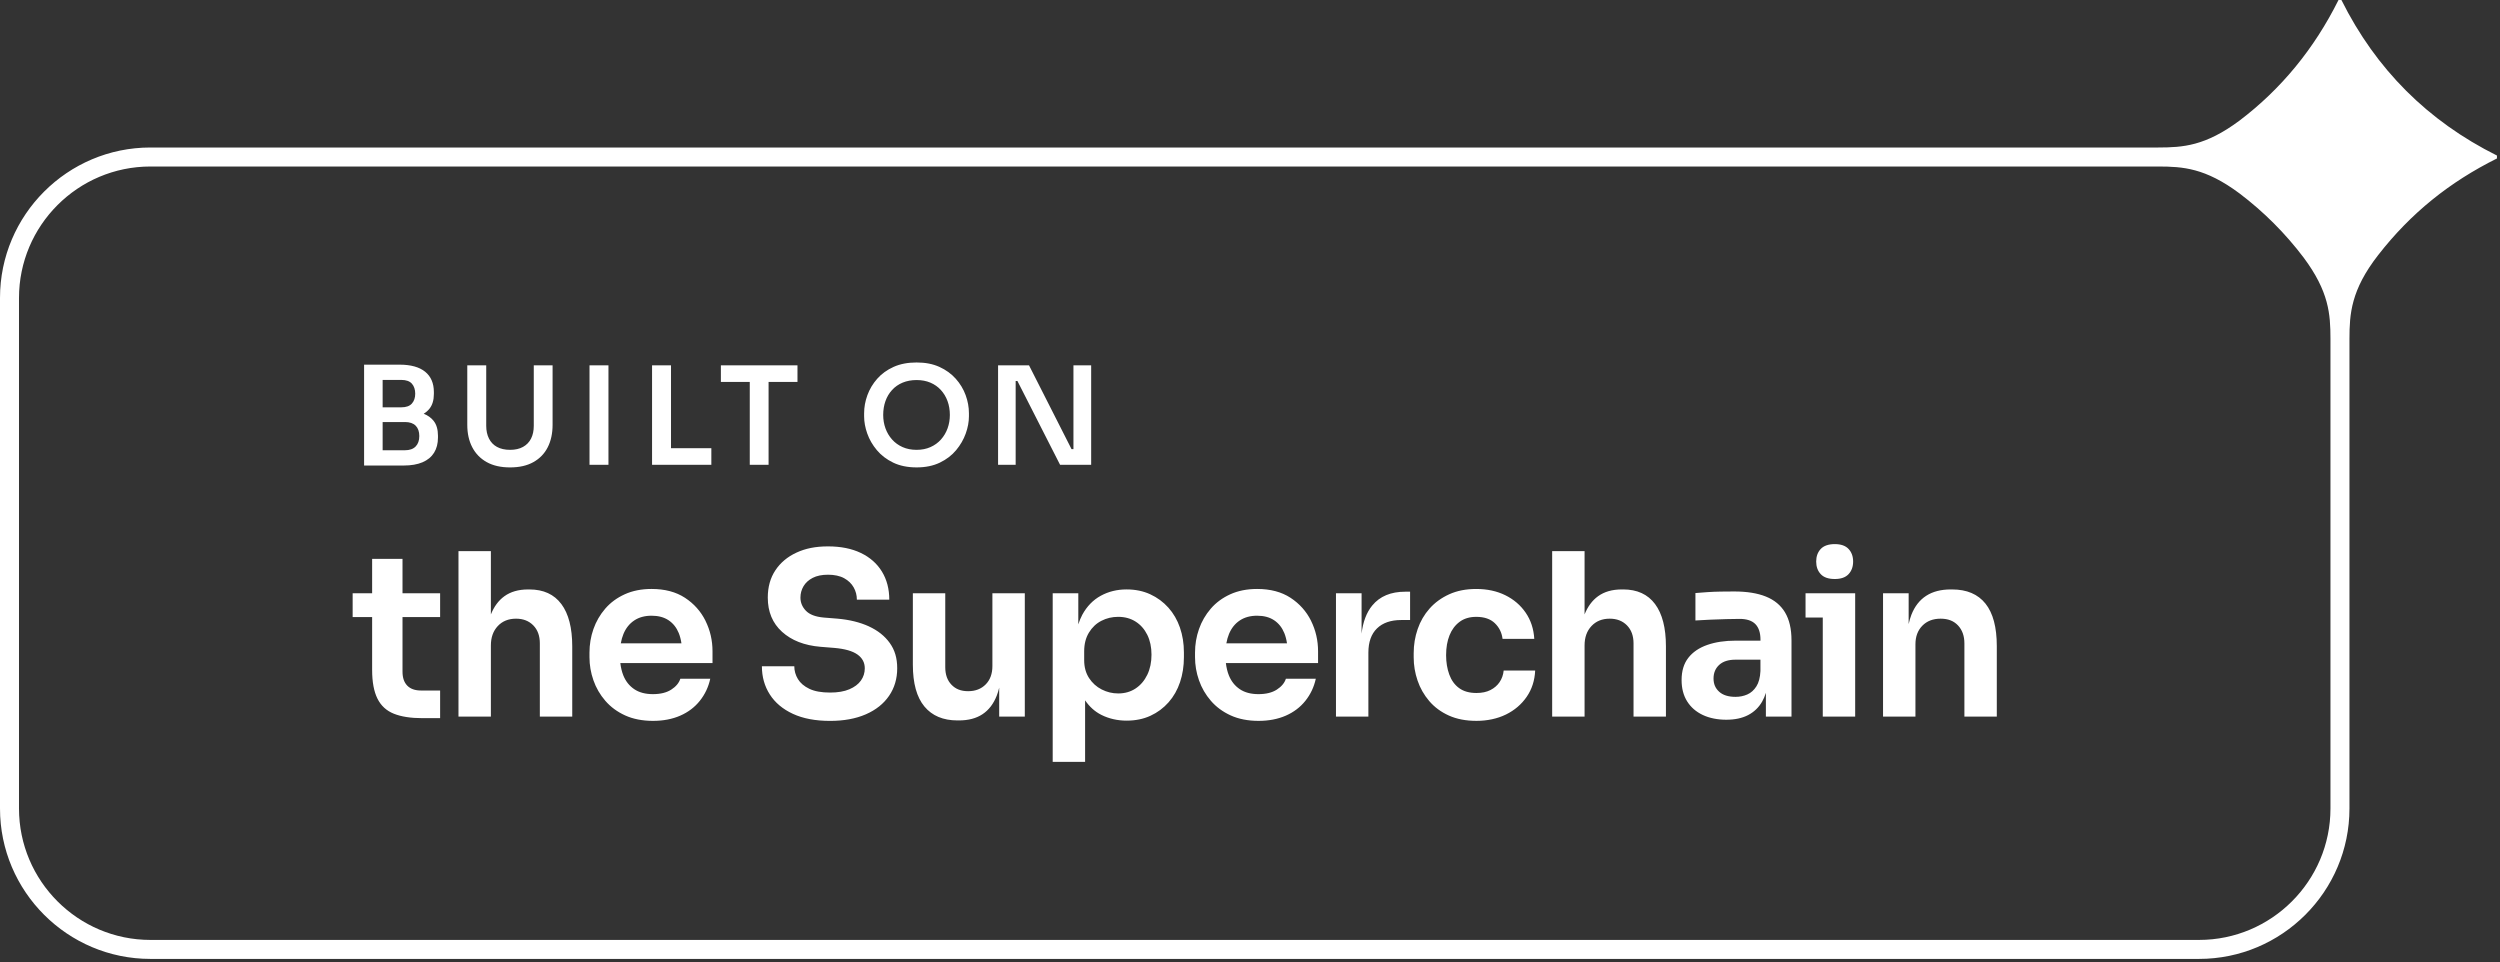 <svg width="408" height="157" viewBox="0 0 408 157" fill="none" xmlns="http://www.w3.org/2000/svg">
<rect x="0" y="0" width="408" height="157" fill="#333333" stroke="none"/>
<path d="M91.614 98.58C92.798 100.17 93.39 102.47 93.39 105.478V116.944H88.102V104.998C88.102 103.766 87.744 102.786 87.03 102.058C86.314 101.332 85.378 100.968 84.218 100.968C82.984 100.968 81.992 101.368 81.24 102.17C80.488 102.972 80.112 104.026 80.112 105.332V116.946H74.824V89.946H80.112V100.272C80.628 98.996 81.354 98 82.312 97.308C83.334 96.568 84.624 96.198 86.178 96.198H86.4C88.692 96.198 90.432 96.992 91.614 98.584V98.58ZM62 75.972H59.42V59.512H65.202C67.042 59.512 68.434 59.898 69.384 60.668C70.332 61.438 70.808 62.544 70.808 63.982V64.294C70.808 65.302 70.566 66.106 70.084 66.708C69.824 67.03 69.51 67.3 69.148 67.522C69.808 67.786 70.346 68.162 70.752 68.666C71.234 69.266 71.476 70.078 71.476 71.102V71.414C71.476 72.378 71.264 73.202 70.842 73.882C70.42 74.564 69.792 75.082 68.962 75.44C68.132 75.796 67.1 75.974 65.87 75.974H62V75.972ZM62.446 66.474H65.494C66.28 66.474 66.854 66.27 67.218 65.862C67.582 65.454 67.764 64.916 67.764 64.25C67.764 63.584 67.582 63.022 67.218 62.614C66.856 62.206 66.28 62.002 65.494 62.002H62.446V66.474ZM62.446 73.48H66.094C66.85 73.48 67.428 73.276 67.83 72.868C68.23 72.46 68.43 71.892 68.43 71.166C68.43 70.44 68.234 69.876 67.84 69.476C67.446 69.076 66.864 68.876 66.094 68.876H62.446V73.48ZM65.688 91.202H60.732V96.824H57.552V100.706H60.732V109.324C60.732 111.298 61.022 112.862 61.602 114.022C62.18 115.182 63.076 116 64.284 116.482C65.492 116.964 67.046 117.204 68.944 117.204H71.828V112.692H68.722C67.736 112.692 66.984 112.428 66.466 111.896C65.948 111.366 65.69 110.608 65.69 109.622V100.708H71.828V96.826H65.69V91.204L65.688 91.202ZM79.428 75.414C80.458 75.992 81.73 76.282 83.242 76.282C84.754 76.282 86.026 75.994 87.056 75.414C88.086 74.836 88.866 74.028 89.392 72.99C89.918 71.952 90.182 70.728 90.182 69.32V59.622H87.112V69.498C87.112 70.298 86.964 70.992 86.668 71.578C86.372 72.164 85.934 72.616 85.356 72.936C84.778 73.256 84.074 73.414 83.244 73.414C82.414 73.414 81.686 73.254 81.108 72.936C80.53 72.618 80.092 72.162 79.796 71.568C79.5 70.976 79.352 70.286 79.352 69.5V59.624H76.26V69.322C76.26 70.73 76.53 71.954 77.072 72.992C77.612 74.03 78.398 74.838 79.43 75.416L79.428 75.414ZM299.436 94.494C300.446 94.494 301.198 94.23 301.69 93.698C302.184 93.168 302.43 92.484 302.43 91.646C302.43 90.808 302.184 90.122 301.69 89.594C301.198 89.064 300.444 88.798 299.436 88.798C298.428 88.798 297.636 89.062 297.142 89.594C296.648 90.124 296.402 90.808 296.402 91.646C296.402 92.484 296.648 93.168 297.142 93.698C297.634 94.228 298.4 94.494 299.436 94.494ZM165.756 62.18H166.044L173.006 75.86H178.078V59.622H175.186V73.302H174.876L167.936 59.622H162.886V75.86H165.756V62.18ZM99.3 59.622H96.208V75.86H99.3V59.622ZM109.508 75.86H116.092V73.146H109.508V59.622H106.416V75.86H109.508ZM141.536 70.754C141.194 69.782 141.024 68.846 141.024 67.94V67.452C141.024 66.458 141.202 65.472 141.558 64.494C141.914 63.516 142.448 62.622 143.16 61.814C143.872 61.006 144.762 60.36 145.83 59.88C146.898 59.398 148.15 59.156 149.588 59.156C151.026 59.156 152.254 59.398 153.314 59.88C154.374 60.362 155.264 61.006 155.984 61.814C156.702 62.622 157.24 63.516 157.596 64.494C157.952 65.472 158.13 66.46 158.13 67.452V67.94C158.13 68.844 157.956 69.782 157.608 70.754C157.26 71.726 156.736 72.63 156.04 73.468C155.344 74.306 154.458 74.984 153.382 75.502C152.306 76.02 151.042 76.28 149.588 76.28C148.134 76.28 146.848 76.02 145.774 75.502C144.698 74.984 143.808 74.306 143.106 73.468C142.402 72.63 141.878 71.726 141.538 70.754H141.536ZM144.138 67.718C144.138 68.488 144.26 69.216 144.506 69.898C144.75 70.58 145.11 71.188 145.584 71.722C146.058 72.256 146.634 72.67 147.308 72.968C147.982 73.266 148.742 73.414 149.588 73.414C150.434 73.414 151.172 73.266 151.846 72.968C152.52 72.672 153.094 72.256 153.57 71.722C154.044 71.188 154.404 70.58 154.648 69.898C154.892 69.216 155.016 68.49 155.016 67.718C155.016 66.902 154.89 66.15 154.638 65.46C154.386 64.77 154.022 64.166 153.548 63.648C153.074 63.128 152.502 62.728 151.836 62.446C151.168 62.164 150.42 62.024 149.588 62.024C148.756 62.024 147.984 62.166 147.308 62.446C146.634 62.728 146.058 63.128 145.584 63.648C145.11 64.166 144.75 64.77 144.506 65.46C144.262 66.15 144.138 66.902 144.138 67.718ZM115.136 101.318C115.9 102.86 116.282 104.518 116.282 106.294V108.216H101.238C101.326 108.948 101.484 109.626 101.728 110.232C102.11 111.182 102.702 111.928 103.504 112.47C104.306 113.012 105.322 113.284 106.556 113.284C107.79 113.284 108.786 113.038 109.552 112.544C110.316 112.052 110.81 111.46 111.032 110.768H115.914C115.618 112.124 115.05 113.326 114.212 114.374C113.374 115.422 112.308 116.23 111.012 116.796C109.718 117.362 108.232 117.646 106.556 117.646C104.88 117.646 103.32 117.35 102.026 116.758C100.73 116.166 99.652 115.37 98.79 114.372C97.926 113.374 97.28 112.258 96.848 111.024C96.416 109.79 96.202 108.534 96.202 107.252V106.512C96.202 105.18 96.416 103.898 96.848 102.666C97.28 101.434 97.922 100.324 98.772 99.336C99.622 98.35 100.682 97.566 101.954 96.988C103.224 96.41 104.684 96.118 106.336 96.118C108.504 96.118 110.324 96.6 111.792 97.562C113.258 98.524 114.374 99.776 115.14 101.316L115.136 101.318ZM111.212 104.996C111.12 104.382 110.978 103.816 110.772 103.314C110.402 102.414 109.848 101.716 109.108 101.224C108.368 100.73 107.444 100.484 106.334 100.484C105.224 100.484 104.282 100.742 103.504 101.262C102.726 101.78 102.142 102.514 101.748 103.462C101.556 103.924 101.412 104.438 101.314 104.996H111.214H111.212ZM291.318 99.948C292.02 101.12 292.372 102.642 292.372 104.516V116.944H288.192V113.064C288.03 113.586 287.83 114.07 287.582 114.502C287.028 115.464 286.262 116.198 285.29 116.702C284.314 117.208 283.126 117.46 281.722 117.46C280.318 117.46 278.99 117.202 277.894 116.684C276.796 116.166 275.946 115.426 275.342 114.464C274.738 113.502 274.436 112.344 274.436 110.988C274.436 109.508 274.8 108.3 275.528 107.364C276.254 106.428 277.284 105.724 278.616 105.256C279.948 104.788 281.502 104.554 283.278 104.554H287.31V104.406C287.31 103.272 287.032 102.422 286.478 101.854C285.924 101.288 285.066 101.004 283.908 101.004C283.316 101.004 282.588 101.016 281.726 101.04C280.862 101.064 279.98 101.096 279.08 101.132C278.18 101.17 277.384 101.212 276.694 101.262V96.786C277.262 96.736 277.902 96.688 278.616 96.638C279.332 96.588 280.078 96.558 280.854 96.546C281.632 96.534 282.352 96.528 283.018 96.528C285.09 96.528 286.816 96.804 288.196 97.36C289.576 97.914 290.618 98.778 291.322 99.95L291.318 99.948ZM287.304 107.66H283.234C282.074 107.66 281.188 107.944 280.572 108.51C279.956 109.078 279.648 109.818 279.648 110.73C279.648 111.642 279.956 112.338 280.572 112.894C281.188 113.448 282.076 113.726 283.234 113.726C283.924 113.726 284.566 113.596 285.158 113.338C285.75 113.08 286.242 112.642 286.638 112.024C287.032 111.408 287.254 110.57 287.304 109.508V107.658V107.66ZM264.89 96.196H264.668C263.114 96.196 261.826 96.566 260.802 97.306C259.844 97.998 259.118 98.994 258.602 100.27V89.946H253.314V116.946H258.602V105.332C258.602 104.026 258.976 102.972 259.73 102.17C260.482 101.37 261.474 100.968 262.708 100.968C263.866 100.968 264.802 101.332 265.518 102.058C266.234 102.786 266.592 103.766 266.592 104.998V116.944H271.88V105.478C271.88 102.47 271.288 100.17 270.104 98.58C268.92 96.99 267.182 96.194 264.888 96.194L264.89 96.196ZM125.432 75.86V62.336H130.148V59.622H117.648V62.336H122.362V75.86H125.432ZM318.594 96.196H318.372C316.768 96.196 315.43 96.54 314.358 97.232C313.286 97.922 312.478 98.958 311.936 100.338C311.754 100.802 311.614 101.316 311.492 101.854V96.826H307.312V116.946H312.6V105.146C312.6 103.888 312.976 102.878 313.728 102.114C314.48 101.35 315.472 100.968 316.706 100.968C317.94 100.968 318.862 101.338 319.554 102.078C320.244 102.818 320.59 103.792 320.59 105V116.946H325.878V105.444C325.878 102.362 325.262 100.05 324.03 98.51C322.796 96.968 320.984 96.198 318.594 96.198V96.196ZM244.734 111.322C244.364 111.864 243.866 112.296 243.236 112.616C242.608 112.936 241.85 113.096 240.962 113.096C239.802 113.096 238.86 112.832 238.132 112.3C237.404 111.77 236.868 111.03 236.522 110.082C236.176 109.134 236.004 108.08 236.004 106.92C236.004 105.686 236.19 104.608 236.56 103.684C236.93 102.758 237.478 102.026 238.206 101.484C238.932 100.942 239.838 100.67 240.924 100.67C242.232 100.67 243.242 101.016 243.958 101.706C244.672 102.396 245.092 103.248 245.216 104.258H250.394C250.296 102.63 249.826 101.206 248.988 99.986C248.15 98.766 247.04 97.816 245.66 97.138C244.278 96.46 242.7 96.12 240.924 96.12C239.248 96.12 237.774 96.41 236.504 96.99C235.234 97.57 234.168 98.346 233.304 99.32C232.44 100.294 231.794 101.41 231.362 102.668C230.93 103.926 230.714 105.232 230.714 106.588V107.29C230.714 108.572 230.924 109.83 231.344 111.062C231.762 112.296 232.398 113.41 233.248 114.408C234.1 115.406 235.166 116.196 236.448 116.774C237.73 117.354 239.234 117.644 240.962 117.644C242.69 117.644 244.364 117.298 245.77 116.608C247.176 115.918 248.304 114.956 249.154 113.722C250.004 112.49 250.466 111.06 250.54 109.432H245.4C245.326 110.148 245.104 110.776 244.734 111.318V111.322ZM294.664 96.824V100.782H297.476V116.944H302.764V96.824H294.664ZM141.802 102.224C140.346 101.558 138.646 101.138 136.698 100.966L134.404 100.782C133.072 100.658 132.112 100.288 131.52 99.672C130.928 99.056 130.632 98.34 130.632 97.528C130.632 96.862 130.798 96.246 131.13 95.678C131.464 95.112 131.962 94.656 132.628 94.31C133.294 93.966 134.132 93.792 135.142 93.792C136.152 93.792 137.078 93.982 137.768 94.366C138.458 94.748 138.976 95.248 139.322 95.864C139.668 96.48 139.84 97.148 139.84 97.862H145.13C145.13 96.112 144.728 94.582 143.928 93.276C143.126 91.968 141.98 90.958 140.488 90.242C138.996 89.528 137.214 89.17 135.142 89.17C133.07 89.17 131.45 89.508 129.982 90.188C128.514 90.866 127.368 91.828 126.542 93.072C125.714 94.318 125.302 95.804 125.302 97.53C125.302 99.848 126.08 101.71 127.632 103.114C129.186 104.52 131.268 105.332 133.882 105.556L136.176 105.74C137.878 105.888 139.128 106.246 139.93 106.812C140.732 107.38 141.132 108.132 141.132 109.068C141.132 109.808 140.922 110.474 140.504 111.066C140.084 111.658 139.456 112.132 138.618 112.49C137.778 112.848 136.732 113.026 135.474 113.026C134.068 113.026 132.94 112.824 132.09 112.416C131.24 112.008 130.616 111.478 130.222 110.826C129.828 110.174 129.63 109.476 129.63 108.736H124.342C124.342 110.462 124.774 111.998 125.638 113.342C126.5 114.686 127.758 115.74 129.41 116.504C131.062 117.268 133.084 117.65 135.476 117.65C137.718 117.65 139.66 117.292 141.302 116.578C142.942 115.864 144.206 114.858 145.092 113.564C145.98 112.268 146.424 110.772 146.424 109.07C146.424 107.368 146.018 106.062 145.204 104.928C144.39 103.794 143.256 102.894 141.802 102.228V102.224ZM223.948 98.82C223.014 99.96 222.436 101.492 222.21 103.41V96.824H218.03V116.944H223.32V106.514C223.32 104.788 223.788 103.468 224.726 102.556C225.662 101.644 226.982 101.188 228.684 101.188H230.126V96.564H229.35C226.982 96.564 225.184 97.316 223.95 98.82H223.948ZM161.96 108.696C161.96 109.954 161.596 110.952 160.868 111.692C160.14 112.432 159.186 112.802 158.002 112.802C156.818 112.802 155.96 112.452 155.282 111.748C154.604 111.046 154.266 110.09 154.266 108.882V96.826H148.978V108.476C148.978 111.51 149.606 113.784 150.864 115.3C152.122 116.816 153.922 117.574 156.264 117.574H156.486C158.04 117.574 159.328 117.236 160.35 116.556C161.374 115.878 162.15 114.86 162.68 113.504C162.834 113.11 162.96 112.676 163.068 112.222V116.944H167.248V96.824H161.96V108.696ZM192.566 102.426C192.998 103.672 193.214 105.022 193.214 106.476V107.252C193.214 108.708 193.004 110.064 192.584 111.32C192.164 112.578 191.542 113.674 190.716 114.612C189.89 115.55 188.904 116.282 187.758 116.812C186.61 117.342 185.31 117.608 183.856 117.608C182.402 117.608 180.976 117.294 179.732 116.664C178.672 116.13 177.798 115.33 177.088 114.296V124.34H171.8V96.822H175.98V101.896C176.162 101.342 176.368 100.812 176.626 100.336C177.378 98.956 178.382 97.92 179.642 97.23C180.9 96.54 182.304 96.194 183.858 96.194C185.288 96.194 186.578 96.458 187.722 96.988C188.87 97.518 189.854 98.246 190.682 99.17C191.508 100.094 192.136 101.18 192.568 102.424L192.566 102.426ZM187.924 106.846C187.924 105.612 187.696 104.534 187.24 103.61C186.782 102.684 186.148 101.964 185.334 101.446C184.52 100.928 183.572 100.668 182.486 100.668C181.5 100.668 180.586 100.884 179.748 101.316C178.91 101.748 178.232 102.388 177.714 103.24C177.196 104.09 176.938 105.108 176.938 106.292V107.734C176.938 108.868 177.202 109.842 177.732 110.656C178.262 111.47 178.954 112.092 179.804 112.524C180.654 112.956 181.548 113.17 182.486 113.17C183.57 113.17 184.52 112.9 185.334 112.356C186.148 111.814 186.782 111.068 187.24 110.118C187.696 109.17 187.924 108.078 187.924 106.844V106.846ZM213.962 101.318C214.726 102.86 215.108 104.518 215.108 106.294V108.216H200.064C200.152 108.948 200.31 109.626 200.554 110.232C200.936 111.182 201.528 111.928 202.33 112.47C203.132 113.012 204.148 113.284 205.382 113.284C206.616 113.284 207.612 113.038 208.378 112.544C209.142 112.052 209.636 111.46 209.858 110.768H214.74C214.444 112.124 213.876 113.326 213.038 114.374C212.2 115.422 211.134 116.23 209.838 116.796C208.544 117.362 207.058 117.646 205.382 117.646C203.706 117.646 202.146 117.35 200.852 116.758C199.556 116.166 198.478 115.37 197.616 114.372C196.752 113.374 196.106 112.258 195.674 111.024C195.242 109.79 195.028 108.534 195.028 107.252V106.512C195.028 105.18 195.242 103.898 195.674 102.666C196.106 101.434 196.748 100.324 197.598 99.336C198.448 98.35 199.508 97.566 200.78 96.988C202.05 96.41 203.51 96.118 205.162 96.118C207.33 96.118 209.15 96.6 210.618 97.562C212.084 98.524 213.2 99.776 213.966 101.316L213.962 101.318ZM210.038 104.996C209.946 104.382 209.804 103.816 209.598 103.314C209.228 102.414 208.674 101.716 207.934 101.224C207.194 100.73 206.27 100.484 205.16 100.484C204.05 100.484 203.108 100.742 202.33 101.262C201.552 101.78 200.968 102.514 200.574 103.462C200.382 103.924 200.238 104.438 200.14 104.996H210.04H210.038ZM407.504 25.384V25.86C399.754 29.722 393.446 34.784 388.114 41.634C383.67 47.344 383.44 51.242 383.432 55.27V131.944C383.432 145.48 372.418 156.494 358.882 156.494H24.55C11.014 156.494 0 145.48 0 131.944V48.622C0 35.086 11.014 24.072 24.55 24.072H352.236C356.252 24.064 359.912 23.836 365.492 19.678C372.286 14.528 377.672 7.97 381.644 0H382.12C387.748 11.294 396.21 19.756 407.504 25.384ZM380.332 55.27C380.324 51.26 380.096 47.602 375.952 42.034C372.942 38.06 369.452 34.568 365.476 31.558C359.904 27.41 356.246 27.182 352.234 27.174H24.55C12.722 27.174 3.1 36.796 3.1 48.624V131.946C3.1 143.774 12.722 153.396 24.55 153.396H358.882C370.71 153.396 380.332 143.774 380.332 131.946V55.272V55.27Z" fill="white"/>
</svg>
